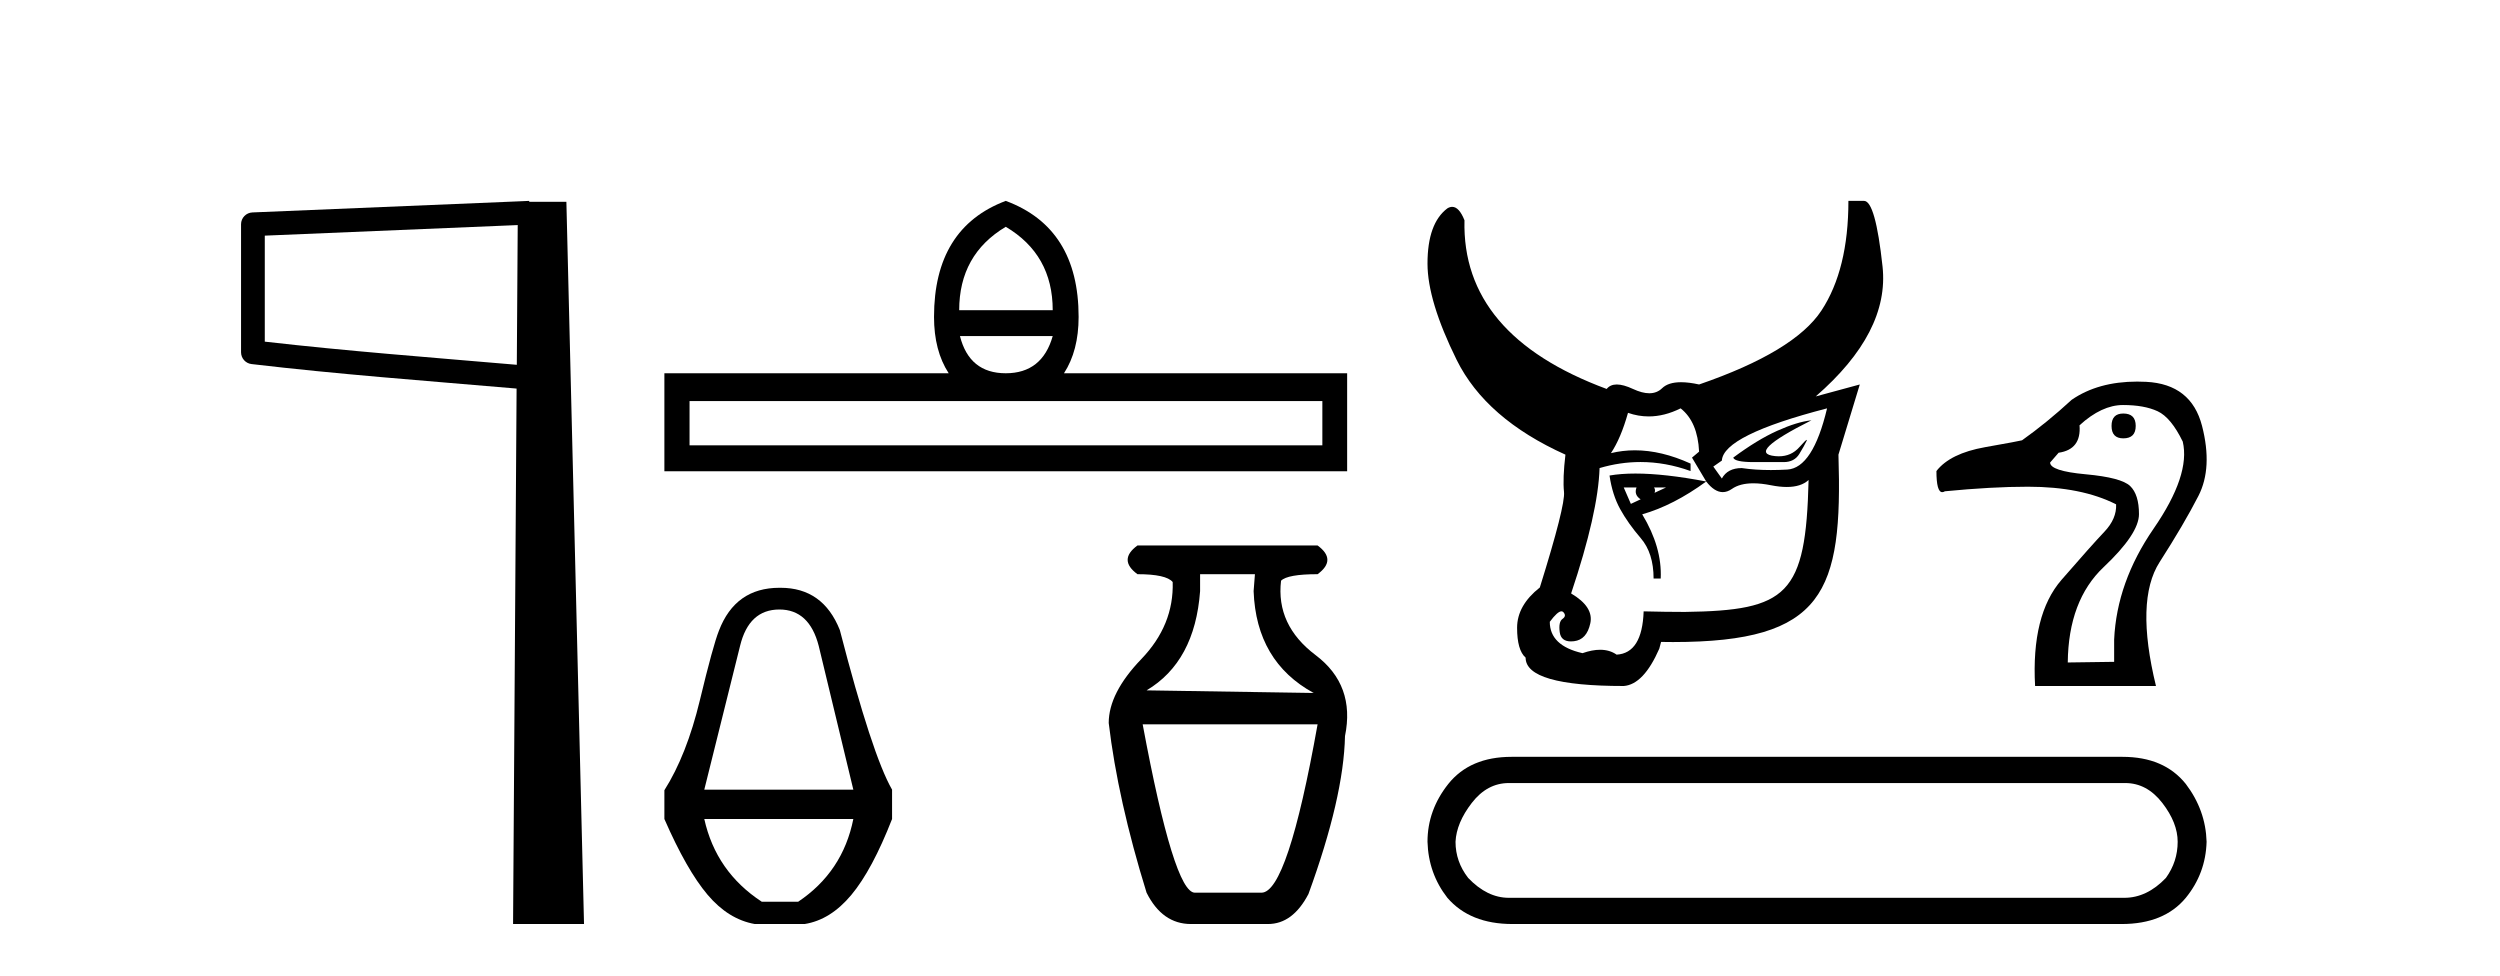 <?xml version='1.0' encoding='UTF-8' standalone='yes'?><svg xmlns='http://www.w3.org/2000/svg' xmlns:xlink='http://www.w3.org/1999/xlink' width='105.0' height='41.0' ><path d='M 21.744 9.453 L 21.706 15.321 L 21.7 15.321 C 17.901 14.995 14.617 14.748 11.121 14.349 L 11.121 9.897 L 21.744 9.453 ZM 22.226 8.437 L 21.728 8.459 L 10.604 8.922 C 10.337 8.932 10.125 9.15 10.124 9.418 L 10.124 14.795 C 10.124 15.048 10.313 15.262 10.565 15.291 C 14.256 15.725 17.663 15.973 21.615 16.313 L 21.697 16.321 L 21.549 38.809 L 24.529 38.809 L 23.788 8.475 L 22.229 8.475 L 22.226 8.437 Z' style='fill:#000000;stroke:none' /><path d='M 42.242 9.525 Q 44.214 10.692 44.214 13.027 L 40.286 13.027 Q 40.286 10.692 42.242 9.525 ZM 44.214 14.115 Q 43.772 15.677 42.242 15.677 Q 40.712 15.677 40.318 14.115 ZM 55.539 16.844 L 55.539 18.705 L 28.961 18.705 L 28.961 16.844 ZM 42.242 8.437 Q 39.229 9.572 39.229 13.311 Q 39.229 14.73 39.845 15.677 L 27.904 15.677 L 27.904 19.794 L 56.58 19.794 L 56.58 15.677 L 44.687 15.677 Q 45.302 14.73 45.302 13.311 Q 45.302 9.572 42.242 8.437 Z' style='fill:#000000;stroke:none' /><path d='M 32.735 25.599 Q 33.992 25.599 34.386 27.127 L 35.84 33.165 L 29.58 33.165 L 31.083 27.127 Q 31.453 25.599 32.735 25.599 ZM 35.84 34.398 Q 35.397 36.616 33.523 37.873 L 31.995 37.873 Q 30.073 36.616 29.58 34.398 ZM 32.784 24.687 Q 32.759 24.687 32.735 24.687 Q 30.886 24.687 30.196 26.486 Q 29.95 27.102 29.395 29.407 Q 28.841 31.711 27.904 33.19 L 27.904 34.398 Q 28.841 36.542 29.716 37.577 Q 30.591 38.612 31.7 38.809 L 33.795 38.809 Q 34.879 38.637 35.754 37.589 Q 36.629 36.542 37.467 34.398 L 37.467 33.165 Q 36.629 31.711 35.273 26.462 Q 34.568 24.687 32.784 24.687 Z' style='fill:#000000;stroke:none' /><path d='M 52.707 24.116 L 52.652 24.829 Q 52.762 27.789 55.174 29.105 L 48.156 28.995 Q 50.185 27.789 50.404 24.829 L 50.404 24.116 ZM 55.339 30.421 Q 54.078 37.493 52.981 37.493 L 50.185 37.493 Q 49.308 37.493 47.992 30.421 ZM 47.773 22.91 Q 46.95 23.513 47.773 24.116 Q 48.979 24.116 49.253 24.445 Q 49.308 26.254 47.937 27.68 Q 46.566 29.105 46.566 30.366 Q 46.95 33.601 48.156 37.493 Q 48.814 38.809 50.02 38.809 L 53.255 38.809 Q 54.297 38.809 54.955 37.548 Q 56.435 33.491 56.49 30.914 Q 56.929 28.776 55.256 27.515 Q 53.584 26.254 53.804 24.39 Q 54.078 24.116 55.339 24.116 Q 56.161 23.513 55.339 22.91 Z' style='fill:#000000;stroke:none' /><path d='M 76.08 17.653 C 75.682 17.694 75.204 17.841 74.647 18.092 C 74.09 18.342 73.472 18.718 72.796 19.22 C 72.835 19.345 73.124 19.408 73.662 19.408 L 74.916 19.408 C 75.214 19.408 75.433 19.293 75.573 19.063 C 75.712 18.833 75.812 18.656 75.871 18.53 C 75.889 18.493 75.893 18.474 75.882 18.474 C 75.857 18.474 75.754 18.576 75.573 18.781 C 75.346 19.037 75.059 19.165 74.711 19.165 C 74.661 19.165 74.61 19.163 74.557 19.157 C 74.139 19.116 74.06 18.969 74.319 18.718 C 74.577 18.468 75.165 18.112 76.08 17.653 ZM 76.737 17.151 C 76.339 18.823 75.782 19.68 75.065 19.722 C 74.826 19.735 74.596 19.742 74.375 19.742 C 73.933 19.742 73.526 19.715 73.154 19.659 C 72.756 19.659 72.477 19.805 72.318 20.098 L 71.959 19.596 L 72.318 19.345 C 72.358 18.635 73.831 17.903 76.737 17.151 ZM 69.974 20.474 L 69.492 20.698 C 69.523 20.61 69.515 20.535 69.469 20.474 ZM 68.734 20.474 C 68.656 20.681 68.713 20.846 68.907 20.971 L 68.496 21.163 L 68.197 20.474 ZM 68.688 19.889 C 68.281 19.889 67.918 19.917 67.6 19.972 C 67.679 20.516 67.829 20.986 68.048 21.383 C 68.267 21.78 68.555 22.187 68.914 22.605 C 69.272 23.023 69.451 23.588 69.451 24.298 L 69.75 24.298 C 69.79 23.42 69.531 22.522 68.973 21.602 C 69.849 21.352 70.745 20.892 71.661 20.223 C 70.493 20 69.502 19.889 68.688 19.889 ZM 70.586 17.151 C 71.064 17.527 71.322 18.133 71.362 18.969 L 71.064 19.22 L 71.661 20.223 C 71.893 20.521 72.125 20.669 72.356 20.669 C 72.483 20.669 72.609 20.625 72.736 20.537 C 72.962 20.378 73.264 20.299 73.641 20.299 C 73.861 20.299 74.107 20.326 74.378 20.38 C 74.624 20.429 74.846 20.453 75.045 20.453 C 75.443 20.453 75.749 20.355 75.961 20.16 L 75.961 20.16 C 75.845 24.987 75.082 25.642 70.763 25.701 C 70.232 25.701 69.655 25.693 69.033 25.677 C 68.993 26.848 68.615 27.454 67.898 27.495 C 67.703 27.359 67.472 27.29 67.205 27.29 C 66.983 27.29 66.736 27.338 66.465 27.433 C 65.549 27.224 65.091 26.785 65.091 26.116 C 65.309 25.822 65.473 25.675 65.581 25.675 C 65.611 25.675 65.637 25.686 65.659 25.709 C 65.758 25.813 65.748 25.907 65.629 25.991 C 65.509 26.074 65.469 26.262 65.509 26.555 C 65.544 26.811 65.701 26.939 65.98 26.939 C 66.019 26.939 66.062 26.936 66.107 26.931 C 66.465 26.889 66.694 26.639 66.793 26.179 C 66.893 25.719 66.624 25.301 65.987 24.925 C 66.744 22.668 67.142 20.913 67.182 19.659 C 67.755 19.49 68.328 19.405 68.902 19.405 C 69.602 19.405 70.303 19.531 71.004 19.784 L 71.004 19.471 C 70.187 19.099 69.407 18.913 68.664 18.913 C 68.321 18.913 67.986 18.953 67.659 19.032 C 67.938 18.614 68.177 18.05 68.376 17.339 C 68.663 17.44 68.953 17.49 69.246 17.49 C 69.685 17.49 70.132 17.377 70.586 17.151 ZM 77.633 8.437 C 77.633 10.359 77.255 11.895 76.499 13.045 C 75.742 14.194 74.03 15.229 71.362 16.148 C 71.074 16.084 70.821 16.053 70.602 16.053 C 70.246 16.053 69.982 16.137 69.809 16.305 C 69.665 16.446 69.485 16.517 69.27 16.517 C 69.071 16.517 68.843 16.456 68.585 16.336 C 68.316 16.211 68.09 16.148 67.906 16.148 C 67.722 16.148 67.58 16.211 67.48 16.336 C 63.419 14.831 61.428 12.47 61.508 9.252 C 61.359 8.876 61.187 8.688 60.993 8.688 C 60.928 8.688 60.861 8.708 60.791 8.75 C 60.234 9.168 59.955 9.941 59.955 11.07 C 59.955 12.115 60.363 13.463 61.179 15.114 C 61.996 16.765 63.519 18.092 65.748 19.095 C 65.669 19.763 65.649 20.286 65.688 20.662 C 65.728 21.038 65.39 22.376 64.673 24.674 C 64.036 25.176 63.718 25.74 63.718 26.367 C 63.718 26.994 63.837 27.412 64.076 27.621 C 64.076 28.415 65.45 28.812 68.197 28.812 C 68.754 28.77 69.252 28.248 69.69 27.245 L 69.765 26.961 C 69.936 26.964 70.103 26.966 70.266 26.966 C 76.624 26.966 77.396 24.875 77.215 19.095 L 78.111 16.148 L 76.26 16.65 C 78.33 14.852 79.266 13.034 79.067 11.195 C 78.868 9.356 78.609 8.437 78.29 8.437 Z' style='fill:#000000;stroke:none' /><path d='M 89.179 17.368 Q 88.685 17.368 88.685 17.889 Q 88.685 18.411 89.179 18.411 Q 89.7 18.411 89.7 17.889 Q 89.7 17.368 89.179 17.368 ZM 89.165 17.011 Q 90.057 17.011 90.619 17.272 Q 91.182 17.533 91.676 18.548 Q 92.005 19.948 90.455 22.198 Q 88.904 24.448 88.794 26.863 L 88.794 27.797 Q 87.038 27.824 86.846 27.824 Q 86.873 25.217 88.355 23.817 Q 89.837 22.418 89.837 21.594 Q 89.837 20.771 89.467 20.414 Q 89.096 20.057 87.601 19.92 Q 86.105 19.783 86.105 19.426 L 86.462 19.015 Q 87.422 18.877 87.34 17.862 Q 88.273 17.011 89.165 17.011 ZM 89.762 16.027 Q 88.12 16.027 87.01 16.792 Q 85.968 17.752 84.925 18.493 Q 84.842 18.521 83.374 18.781 Q 81.906 19.042 81.33 19.783 Q 81.33 20.671 81.575 20.671 Q 81.626 20.671 81.686 20.634 Q 83.662 20.442 85.172 20.442 Q 87.422 20.442 88.877 21.183 Q 88.904 21.786 88.383 22.335 Q 87.861 22.884 86.585 24.352 Q 85.309 25.821 85.474 28.812 L 90.551 28.812 Q 89.673 25.217 90.702 23.611 Q 91.731 22.006 92.335 20.826 Q 92.938 19.646 92.486 17.889 Q 92.033 16.133 90.139 16.037 Q 89.947 16.027 89.762 16.027 Z' style='fill:#000000;stroke:none' /><path d='M 89.26 32.888 Q 90.171 32.888 90.817 33.723 Q 91.462 34.558 91.462 35.355 Q 91.462 36.19 90.968 36.873 Q 90.171 37.708 89.222 37.708 L 63.371 37.708 Q 62.46 37.708 61.663 36.873 Q 61.132 36.19 61.132 35.355 Q 61.17 34.558 61.815 33.723 Q 62.46 32.888 63.371 32.888 ZM 63.485 31.787 Q 61.739 31.787 60.828 32.926 Q 59.955 34.026 59.955 35.355 Q 59.993 36.684 60.79 37.708 Q 61.739 38.809 63.523 38.809 L 89.108 38.809 Q 90.892 38.809 91.804 37.708 Q 92.639 36.684 92.677 35.355 Q 92.639 34.026 91.804 32.926 Q 90.892 31.787 89.146 31.787 Z' style='fill:#000000;stroke:none' /></svg>